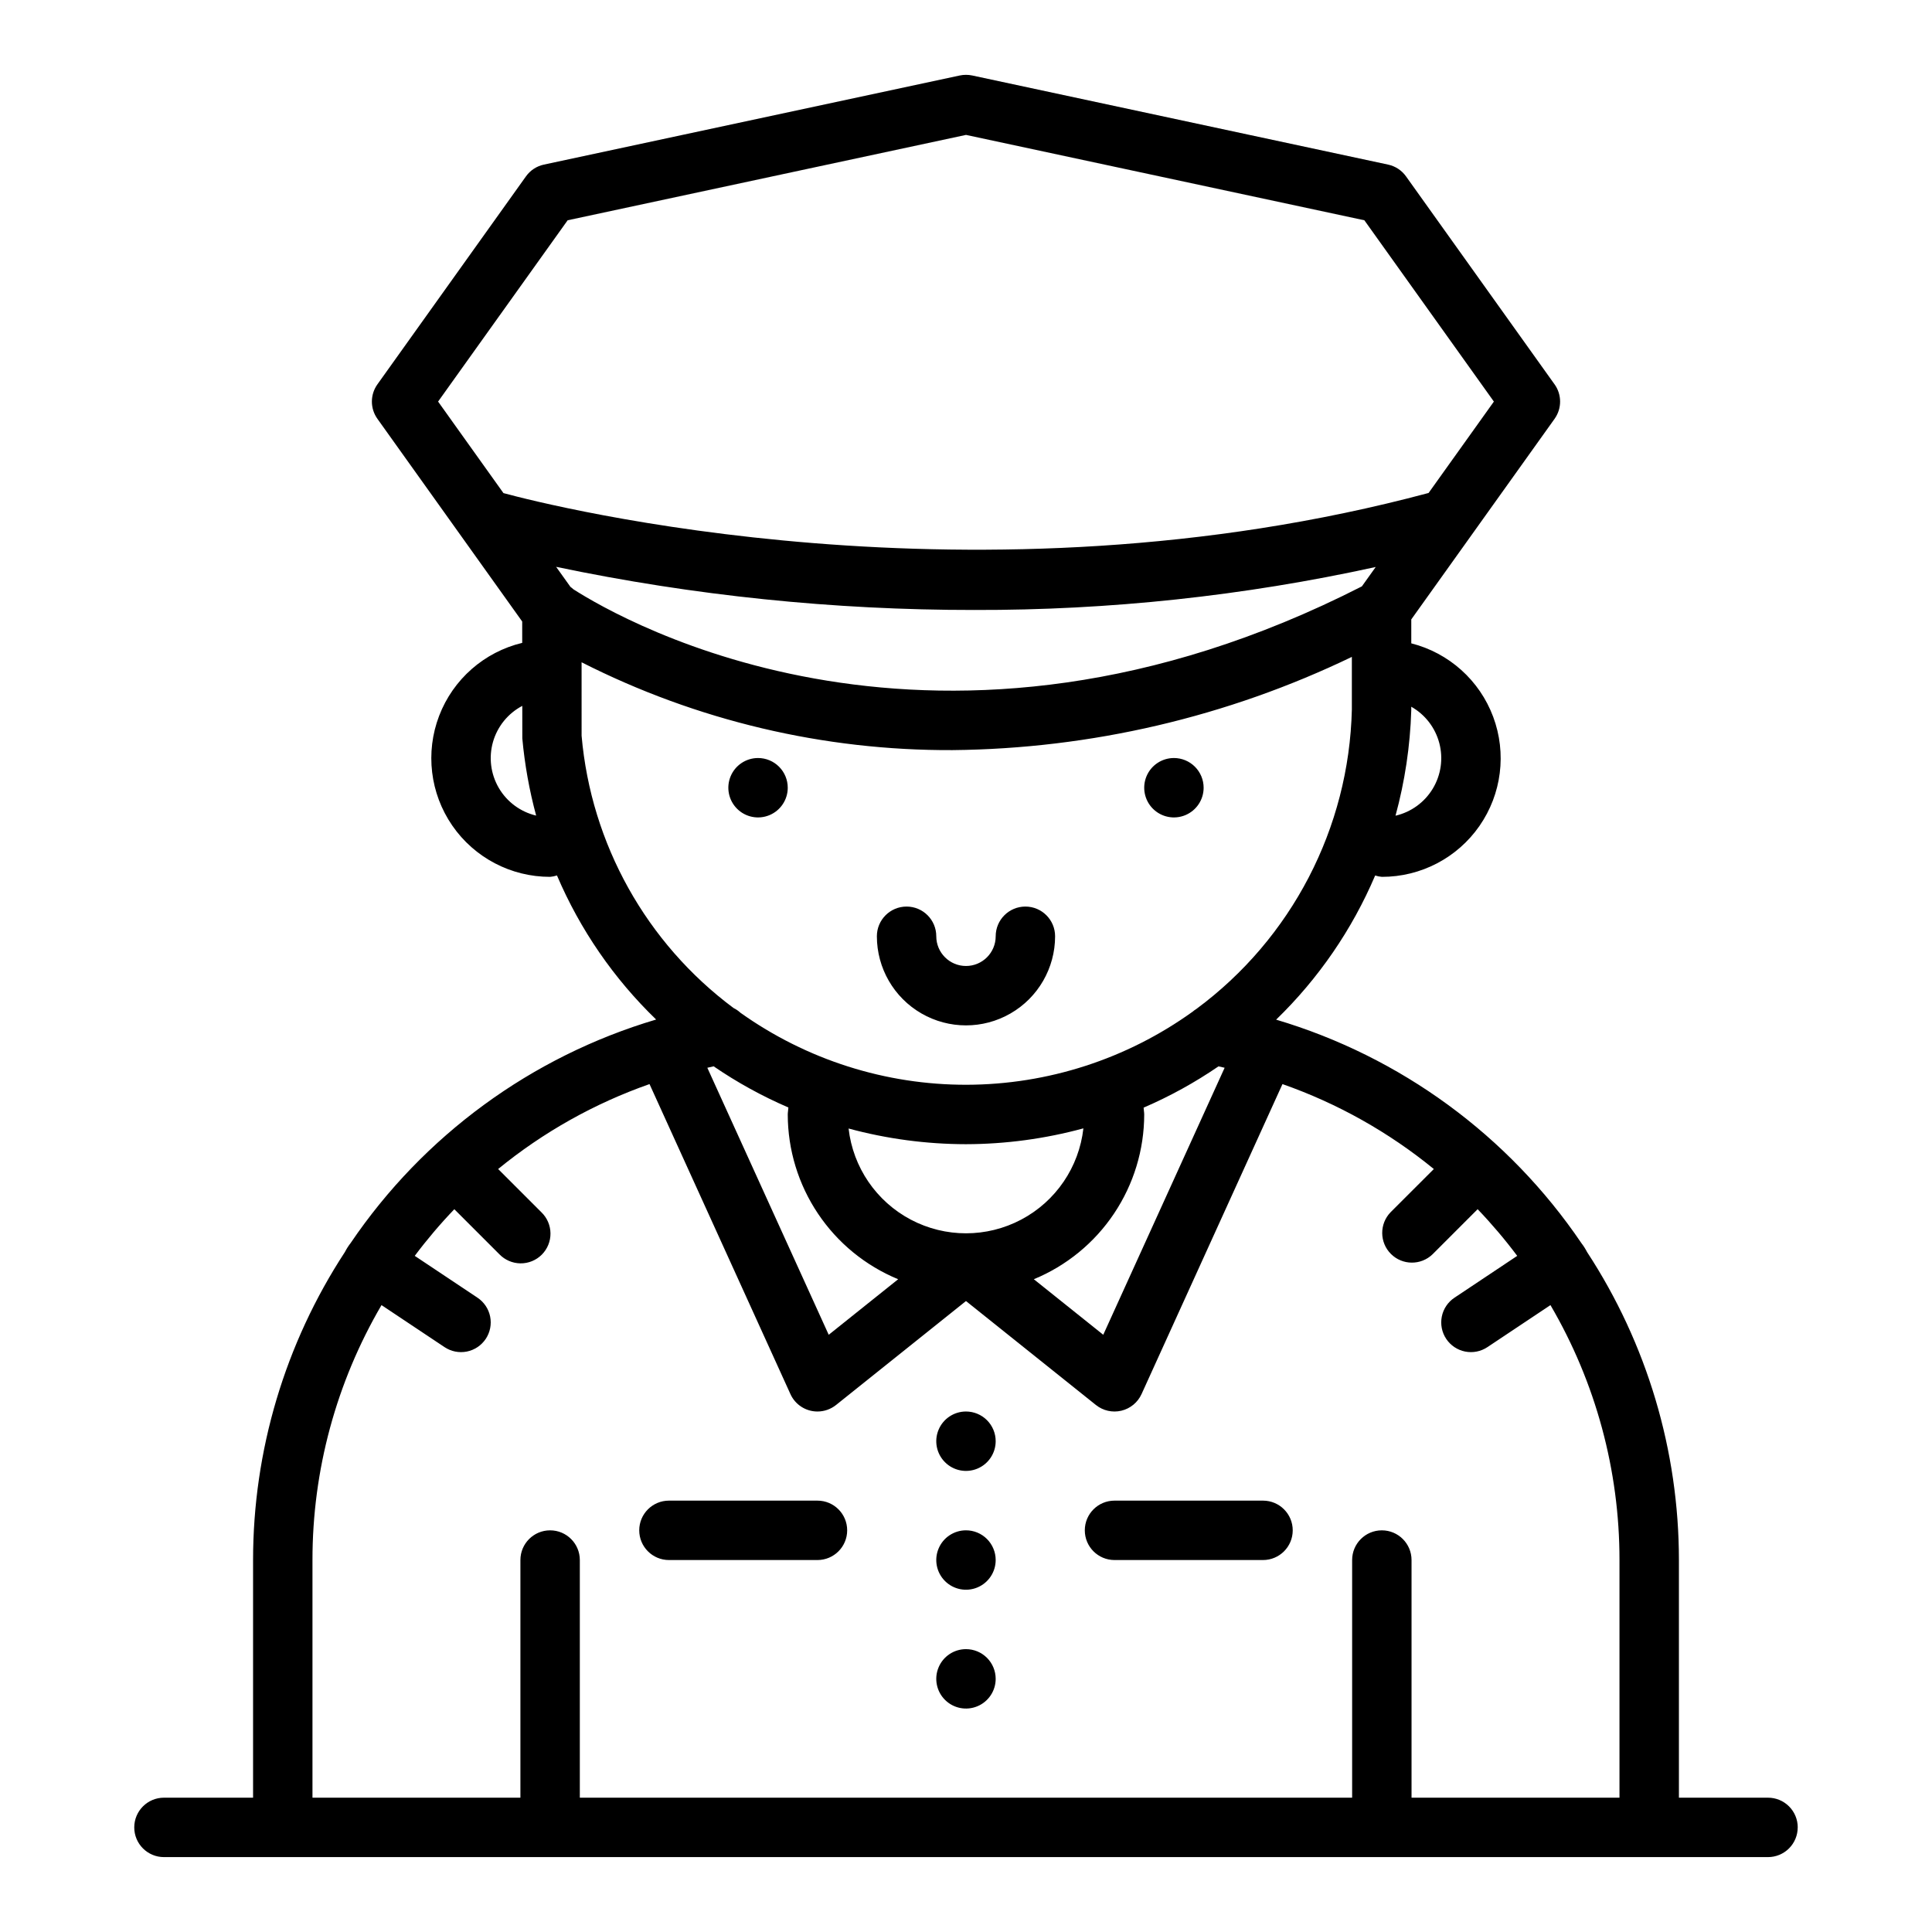 <?xml version="1.0" encoding="UTF-8"?>
<!-- Uploaded to: SVG Repo, www.svgrepo.com, Generator: SVG Repo Mixer Tools -->
<svg fill="#000000" width="800px" height="800px" version="1.1" viewBox="144 144 512 512" xmlns="http://www.w3.org/2000/svg">
 <path d="m376.38 392.12c0-4.348 3.523-7.871 7.871-7.871s7.871 3.523 7.871 7.871 3.527 7.875 7.875 7.875 7.871-3.527 7.871-7.875 3.523-7.871 7.871-7.871c4.348 0 7.871 3.523 7.871 7.871 0 8.438-4.5 16.234-11.809 20.453-7.305 4.219-16.309 4.219-23.613 0-7.309-4.219-11.809-12.016-11.809-20.453zm244.03 236.16c0.004 2.086-0.828 4.09-2.305 5.566-1.477 1.477-3.477 2.305-5.566 2.305h-425.09c-4.348 0-7.871-3.523-7.871-7.871 0-4.348 3.523-7.875 7.871-7.875h23.617v-62.977c0.004-28.996 8.465-57.367 24.34-81.633 0.426-0.832 0.93-1.621 1.504-2.359 19.328-28.52 47.941-49.457 80.973-59.25-11.223-10.844-20.16-23.828-26.281-38.184-0.586 0.195-1.195 0.32-1.816 0.371-10.359 0.016-20.059-5.074-25.938-13.602-5.875-8.531-7.172-19.41-3.469-29.082 3.707-9.676 11.941-16.902 22.012-19.324l-0.004-5.66-38.363-53.711c-1.961-2.734-1.961-6.414 0-9.148l39.359-55.105c1.137-1.598 2.832-2.711 4.75-3.121l110.21-23.617c1.09-0.23 2.219-0.23 3.309 0l110.21 23.617c1.918 0.41 3.613 1.523 4.75 3.125l39.359 55.105 0.004-0.004c1.957 2.734 1.957 6.414 0 9.148l-37.973 53.156v6.34c9.992 2.539 18.102 9.812 21.707 19.473 3.606 9.656 2.242 20.469-3.644 28.93-5.887 8.461-15.547 13.5-25.855 13.48-0.605-0.047-1.203-0.168-1.777-0.359-6.117 14.355-15.043 27.344-26.246 38.203 33 9.801 61.59 30.73 80.902 59.227 0.57 0.738 1.074 1.527 1.496 2.356 15.879 24.266 24.34 52.633 24.344 81.629v62.977h23.617c2.09 0 4.09 0.828 5.566 2.305s2.309 3.481 2.305 5.57zm-288.96-201.31 32.168 70.762 18.398-14.719v-0.004c-8.648-3.566-16.043-9.617-21.25-17.391-5.207-7.769-7.992-16.91-8.004-26.266 0-0.594 0.141-1.25 0.168-1.855-6.941-2.988-13.578-6.641-19.812-10.91-0.562 0.117-1.109 0.258-1.668 0.383zm68.547 20.254c-10.512-0.016-20.969-1.41-31.113-4.156 1.168 10.285 7.348 19.328 16.5 24.156 9.156 4.828 20.105 4.824 29.258-0.02 9.148-4.84 15.312-13.891 16.469-24.176-10.141 2.758-20.605 4.172-31.113 4.195zm17.977 35.785 18.398 14.719 32.168-70.762c-0.543-0.121-1.082-0.258-1.629-0.375l0.004 0.004c-6.246 4.281-12.895 7.945-19.848 10.941 0.023 0.59 0.16 1.234 0.16 1.816-0.012 9.355-2.797 18.496-8.004 26.266-5.207 7.773-12.602 13.824-21.25 17.391zm86.934-183.61 3.672-5.141c-34.949 7.664-70.629 11.484-106.41 11.391-37.223 0.027-74.352-3.801-110.79-11.43l3.785 5.297v0.004c0.281 0.199 0.547 0.418 0.801 0.656 12.961 8.293 96.594 56.52 208.94-0.777zm13.09 31.891v1.004c-0.293 9.422-1.695 18.777-4.172 27.875 4.121-0.953 7.68-3.535 9.867-7.156 2.188-3.621 2.816-7.973 1.742-12.062-1.074-4.094-3.754-7.578-7.438-9.66zm-257.9-80.867 17.324 24.254c12.305 3.328 125.36 32.055 245.17-0.035l17.301-24.219-34.32-48.047-105.57-22.625-105.57 22.625zm25.988 109.72c-1.812-6.703-3.039-13.551-3.668-20.469l-0.008-8.609c-3.785 1.992-6.586 5.441-7.762 9.551-1.172 4.109-0.613 8.52 1.547 12.211 2.16 3.688 5.734 6.328 9.891 7.316zm12.043-21.16c2.508 28.691 17.16 54.949 40.262 72.152 0.672 0.328 1.289 0.75 1.836 1.258 17.508 12.461 38.473 19.133 59.961 19.082 21.488-0.051 42.422-6.824 59.871-19.367 0.312-0.27 0.648-0.516 1-0.73 25.238-18.66 40.438-47.93 41.195-79.309v-13.984c-33.035 15.914-69.172 24.348-105.84 24.703-34.145 0.156-67.836-7.824-98.289-23.277zm275.05 281.42v-62.977c0.016-23.746-6.297-47.066-18.293-67.559l-16.699 11.133c-1.738 1.16-3.867 1.582-5.914 1.176-2.051-0.41-3.852-1.617-5.012-3.356-1.156-1.738-1.578-3.863-1.168-5.914 0.41-2.047 1.621-3.848 3.359-5.004l16.625-11.082v-0.004c-3.242-4.328-6.746-8.461-10.488-12.367l-11.949 11.953c-3.09 2.981-8 2.938-11.035-0.098s-3.078-7.945-0.098-11.035l11.473-11.465c-11.961-9.777-25.535-17.395-40.113-22.508l-37.348 82.156c-1.008 2.211-2.977 3.832-5.34 4.398-2.359 0.566-4.848 0.008-6.746-1.508l-34.438-27.551-34.441 27.551c-1.398 1.113-3.133 1.723-4.922 1.723-3.086 0-5.887-1.801-7.16-4.613l-37.344-82.156h-0.004c-14.578 5.113-28.152 12.73-40.113 22.508l11.469 11.465c1.52 1.469 2.383 3.481 2.402 5.594s-0.812 4.141-2.305 5.637c-1.492 1.492-3.523 2.32-5.637 2.305-2.109-0.02-4.125-0.887-5.594-2.402l-11.949-11.949c-3.742 3.906-7.246 8.035-10.488 12.363l16.625 11.082v0.004c1.738 1.156 2.949 2.957 3.359 5.004 0.41 2.051-0.012 4.176-1.168 5.914-1.16 1.738-2.961 2.945-5.012 3.356-2.047 0.406-4.176-0.016-5.91-1.176l-16.699-11.133h-0.004c-11.992 20.492-18.309 43.812-18.293 67.559v62.977h55.105v-62.977c0-4.348 3.523-7.871 7.871-7.871 4.348 0 7.875 3.523 7.875 7.871v62.977h204.67v-62.977c0-4.348 3.523-7.871 7.871-7.871 4.348 0 7.871 3.523 7.871 7.871v62.977zm-94.465-78.719h-39.359c-4.348 0-7.871 3.523-7.871 7.871s3.523 7.871 7.871 7.871h39.359c4.348 0 7.871-3.523 7.871-7.871s-3.523-7.871-7.871-7.871zm-118.08 0h-39.359c-4.348 0-7.871 3.523-7.871 7.871s3.523 7.871 7.871 7.871h39.359c4.348 0 7.875-3.523 7.875-7.871s-3.527-7.871-7.875-7.871zm94.465-196.8c-3.184 0-6.055 1.918-7.273 4.859-1.215 2.941-0.543 6.328 1.707 8.578 2.254 2.254 5.637 2.926 8.578 1.707 2.945-1.219 4.863-4.09 4.863-7.273 0-2.086-0.832-4.09-2.309-5.566-1.477-1.477-3.477-2.305-5.566-2.305zm-110.21 0c-3.184 0-6.055 1.918-7.273 4.859s-0.543 6.328 1.707 8.578c2.25 2.254 5.637 2.926 8.578 1.707s4.859-4.09 4.859-7.273c0-2.086-0.828-4.09-2.305-5.566-1.477-1.477-3.481-2.305-5.566-2.305zm55.105 173.18c-3.184 0-6.055 1.918-7.273 4.859s-0.547 6.328 1.707 8.578c2.25 2.254 5.637 2.926 8.578 1.707 2.941-1.219 4.859-4.086 4.859-7.273 0-2.086-0.828-4.09-2.305-5.566-1.477-1.473-3.481-2.305-5.566-2.305zm0 31.488c-3.184 0-6.055 1.918-7.273 4.859-1.219 2.941-0.547 6.328 1.707 8.578 2.25 2.254 5.637 2.926 8.578 1.707 2.941-1.219 4.859-4.09 4.859-7.273 0-2.086-0.828-4.09-2.305-5.566-1.477-1.477-3.481-2.305-5.566-2.305zm0 31.488c-3.184 0-6.055 1.918-7.273 4.859-1.219 2.941-0.547 6.328 1.707 8.578 2.25 2.254 5.637 2.926 8.578 1.707 2.941-1.219 4.859-4.09 4.859-7.273 0-2.086-0.828-4.09-2.305-5.566-1.477-1.477-3.481-2.305-5.566-2.305z"/>
</svg>